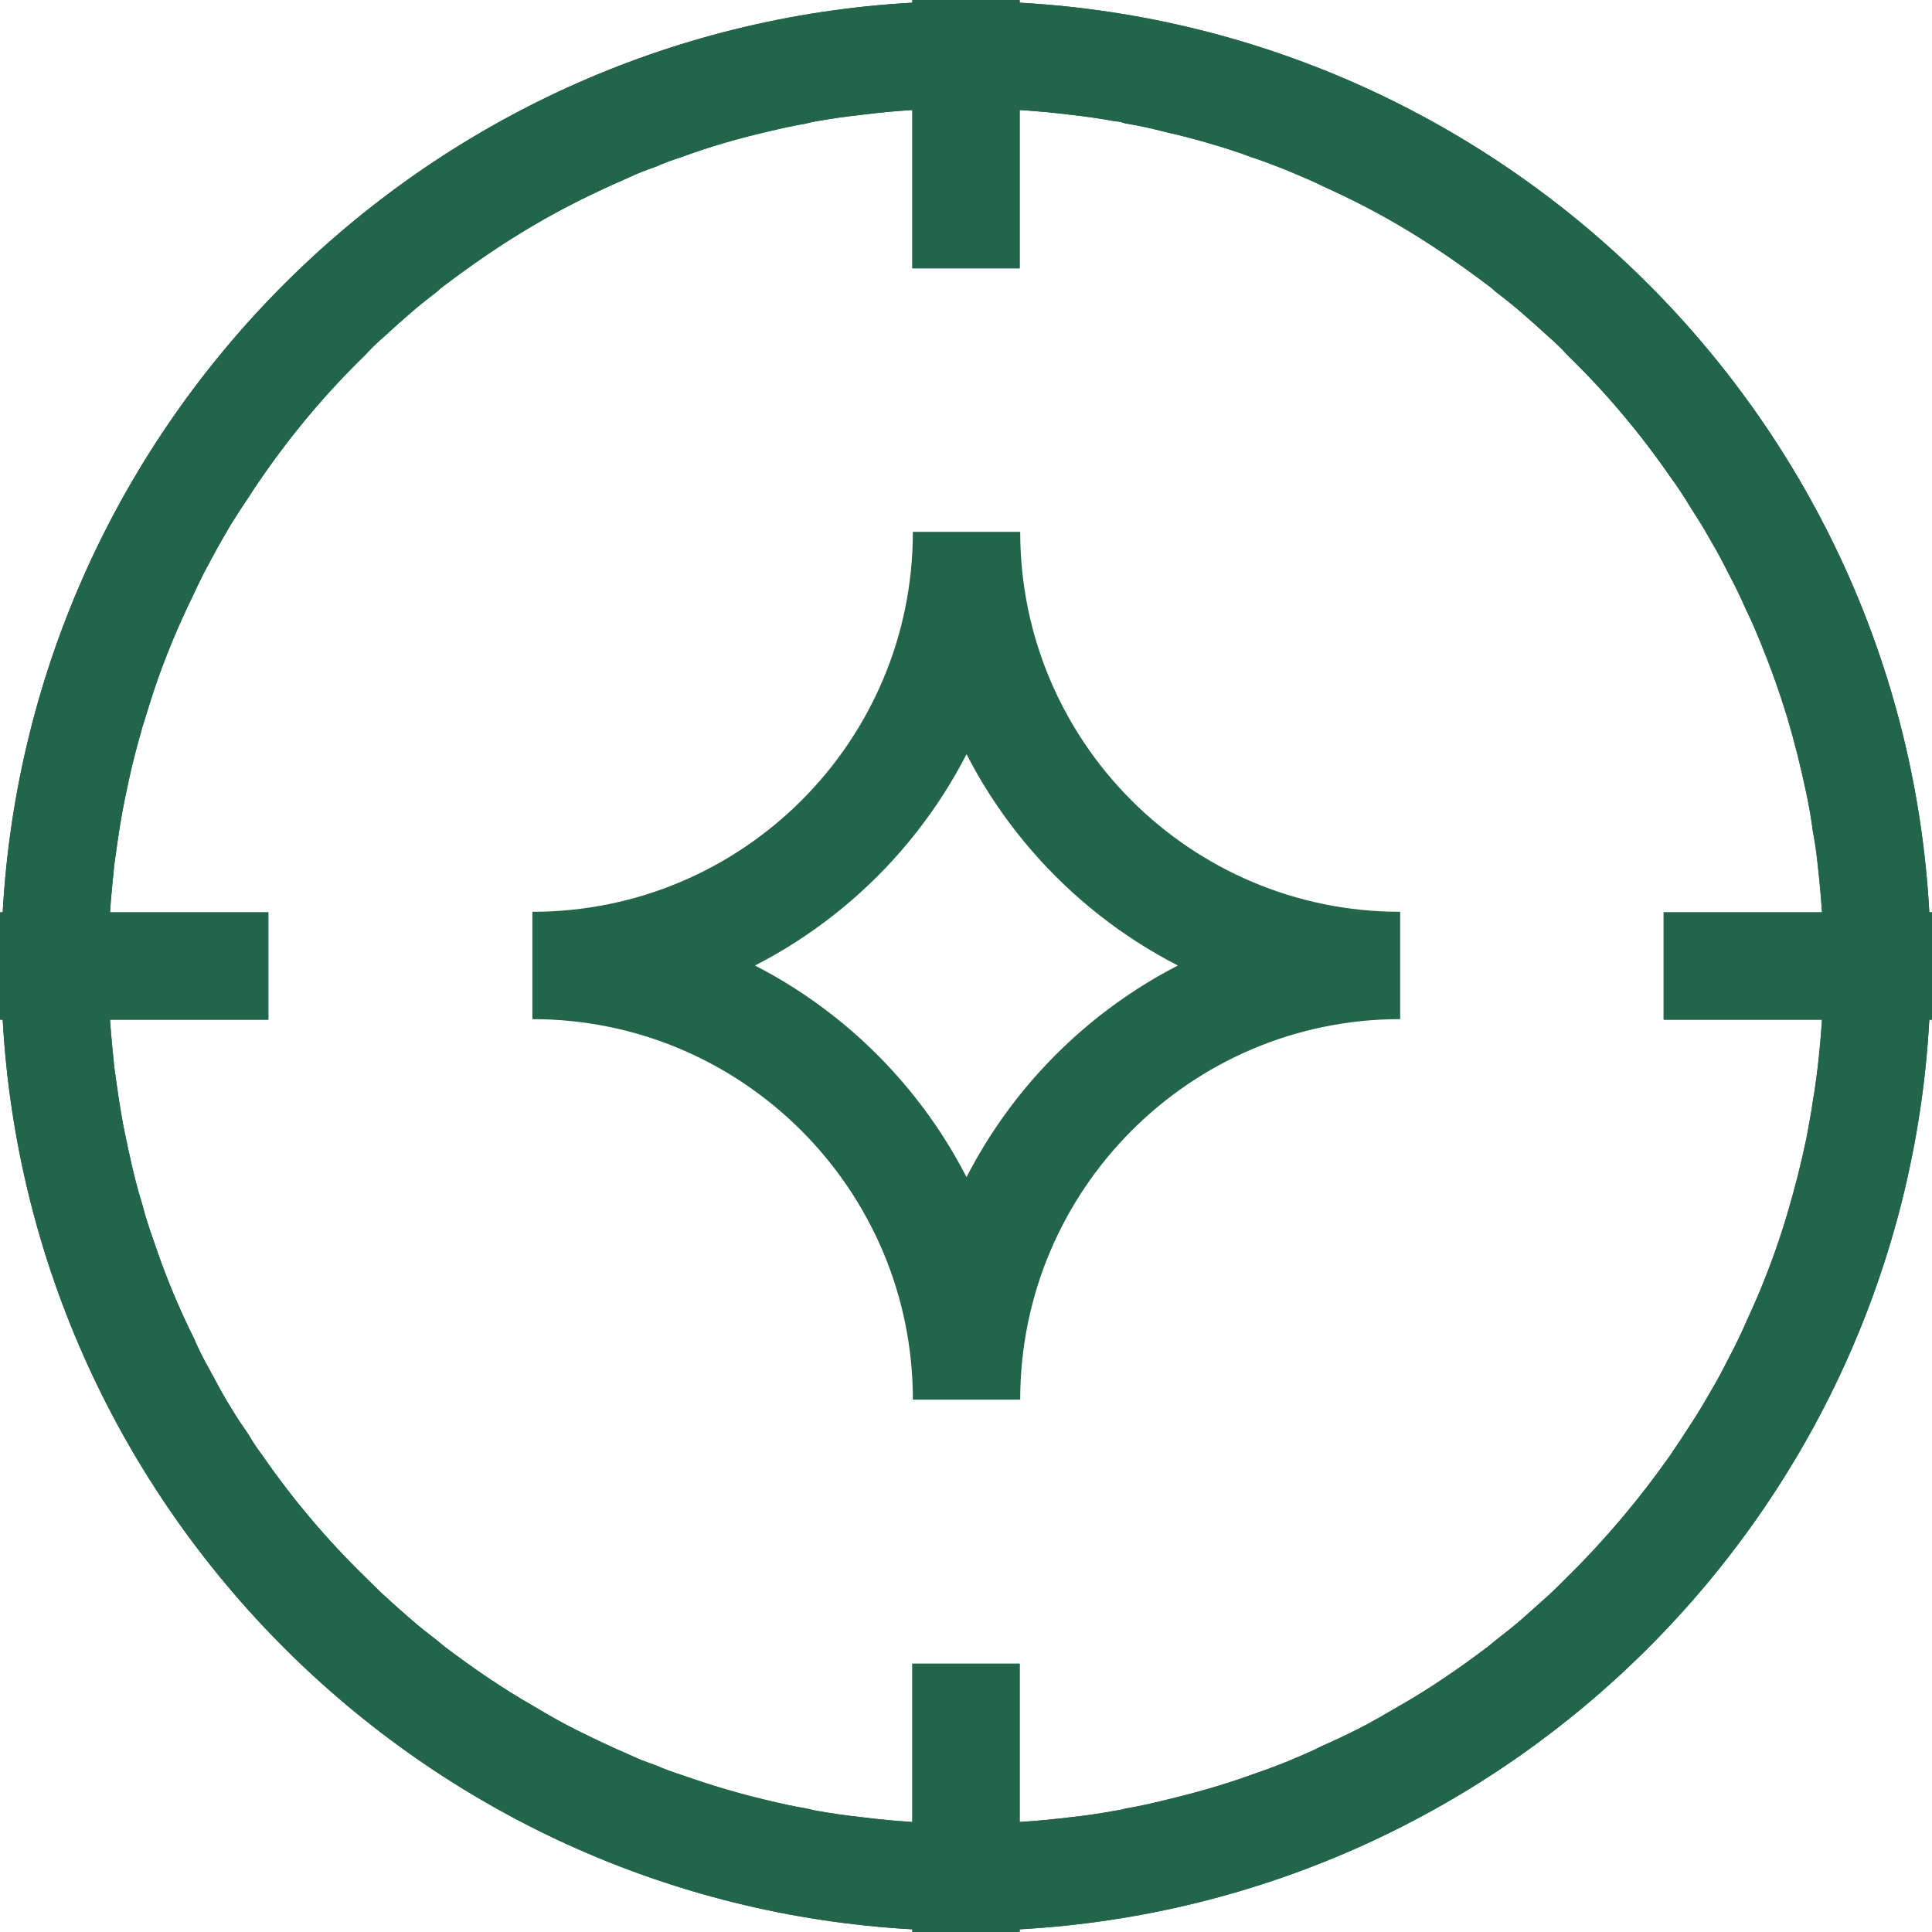 <svg width="36" height="36" viewBox="0 0 36 36" fill="none" xmlns="http://www.w3.org/2000/svg">
<path d="M26.09 17.99C21.63 17.99 18.01 21.62 18.01 26.08C18.01 21.62 14.39 17.99 9.92 17.99C14.39 17.99 18.01 14.37 18.01 9.91C18.01 14.37 21.63 17.99 26.09 17.99Z" stroke="#22654B" stroke-width="2" stroke-miterlimit="10"/>
<path d="M35.95 17C35.45 7.87 28.13 0.56 19 0.05V0H17V0.05C7.88 0.56 0.56 7.87 0.05 17H0V19H0.05C0.56 28.13 7.88 35.44 17 35.95V36H19V35.95C28.13 35.44 35.45 28.13 35.95 19H36V17H35.95ZM33.95 19C33.93 19.3 33.91 19.59 33.87 19.89C33.84 20.1 33.82 20.31 33.78 20.51C33.75 20.75 33.7 20.98 33.66 21.21C33.56 21.69 33.44 22.16 33.3 22.63C33.16 23.1 33 23.55 32.82 23.99C32.73 24.21 32.63 24.43 32.53 24.65C32.44 24.87 32.34 25.08 32.22 25.29C32.11 25.51 32 25.72 31.88 25.92C31.76 26.13 31.64 26.33 31.51 26.53C31.38 26.73 31.25 26.93 31.12 27.12C30.55 27.93 29.91 28.69 29.21 29.38C29.09 29.5 28.97 29.62 28.85 29.73C28.69 29.87 28.54 30.01 28.38 30.15C28.21 30.3 28.03 30.44 27.85 30.58C27.81 30.61 27.77 30.65 27.73 30.68C27.2 31.08 26.65 31.46 26.07 31.79C25.81 31.94 25.56 32.09 25.3 32.22C25.08 32.33 24.85 32.44 24.62 32.54C24.47 32.62 24.32 32.68 24.16 32.75C24.07 32.79 23.97 32.83 23.87 32.87C23.69 32.94 23.5 33.01 23.32 33.07C22.8 33.26 22.26 33.41 21.72 33.54C21.47 33.6 21.22 33.66 20.97 33.7C20.91 33.72 20.85 33.73 20.78 33.74C20.51 33.79 20.24 33.83 19.96 33.86C19.64 33.9 19.32 33.93 19 33.95V31H17V33.95C16.68 33.93 16.36 33.9 16.05 33.86C15.77 33.83 15.49 33.79 15.21 33.74C15.15 33.73 15.09 33.71 15.03 33.7C14.81 33.66 14.58 33.62 14.36 33.56C13.79 33.43 13.23 33.26 12.69 33.07C12.53 33.02 12.37 32.96 12.21 32.89C12.03 32.83 11.86 32.76 11.69 32.68C11.36 32.54 11.03 32.38 10.71 32.22C10.45 32.09 10.19 31.94 9.94 31.79C9.36 31.46 8.81 31.08 8.28 30.68C8.24 30.65 8.2 30.61 8.16 30.58C7.98 30.44 7.8 30.3 7.63 30.15C7.47 30.01 7.31 29.87 7.16 29.73C7.04 29.62 6.92 29.5 6.8 29.38C6.09 28.69 5.45 27.93 4.89 27.12C4.8 27 4.71 26.87 4.63 26.73C4.52 26.57 4.41 26.41 4.31 26.24C4.19 26.05 4.08 25.85 3.97 25.64C3.95 25.61 3.93 25.57 3.91 25.53C3.8 25.34 3.7 25.14 3.61 24.93C3.32 24.35 3.07 23.74 2.86 23.11C2.78 22.89 2.71 22.67 2.65 22.44C2.55 22.12 2.47 21.79 2.4 21.46C2.35 21.23 2.3 21 2.26 20.76C2.21 20.47 2.17 20.18 2.13 19.89C2.1 19.6 2.07 19.3 2.05 19H5V17H2.05C2.07 16.7 2.1 16.41 2.13 16.11C2.17 15.82 2.21 15.53 2.26 15.24C2.3 15.01 2.35 14.77 2.4 14.54C2.47 14.21 2.56 13.88 2.65 13.56C2.72 13.33 2.79 13.11 2.86 12.89C3.07 12.26 3.32 11.66 3.61 11.07C3.7 10.87 3.8 10.67 3.91 10.47C3.93 10.43 3.95 10.39 3.97 10.36C4.08 10.15 4.2 9.95 4.31 9.76C4.42 9.59 4.52 9.43 4.63 9.27C4.71 9.14 4.8 9.01 4.89 8.88C5.45 8.07 6.09 7.31 6.8 6.62C6.91 6.5 7.03 6.38 7.16 6.27C7.31 6.13 7.47 5.99 7.63 5.85C7.8 5.7 7.98 5.56 8.16 5.42C8.2 5.38 8.24 5.35 8.28 5.32C8.81 4.92 9.36 4.54 9.94 4.2C10.5 3.87 11.09 3.58 11.69 3.32C11.86 3.24 12.03 3.17 12.21 3.11C12.37 3.04 12.53 2.98 12.69 2.93C13.23 2.73 13.79 2.57 14.36 2.44C14.58 2.39 14.8 2.34 15.03 2.3C15.09 2.28 15.15 2.27 15.21 2.26C15.49 2.21 15.77 2.17 16.05 2.14C16.36 2.1 16.68 2.07 17 2.05V5H19V2.05C19.32 2.07 19.64 2.1 19.96 2.14C20.23 2.17 20.51 2.21 20.78 2.26C20.85 2.26 20.91 2.28 20.97 2.3C21.23 2.34 21.48 2.4 21.72 2.46C22.03 2.53 22.33 2.61 22.63 2.7C22.86 2.77 23.09 2.84 23.32 2.93C23.51 2.99 23.69 3.06 23.87 3.13C23.97 3.17 24.07 3.21 24.16 3.25C24.33 3.32 24.49 3.39 24.65 3.47C25.14 3.69 25.61 3.93 26.07 4.2C26.65 4.54 27.2 4.92 27.73 5.32C27.77 5.35 27.81 5.38 27.85 5.42C28.03 5.56 28.21 5.7 28.38 5.85C28.54 5.99 28.7 6.13 28.85 6.27C28.98 6.38 29.1 6.5 29.21 6.62C29.92 7.31 30.56 8.07 31.12 8.88C31.26 9.07 31.39 9.27 31.51 9.47C31.64 9.67 31.76 9.87 31.88 10.08C32 10.28 32.11 10.49 32.22 10.71C32.33 10.92 32.43 11.13 32.53 11.35C32.64 11.57 32.73 11.79 32.82 12.01C33 12.45 33.16 12.9 33.3 13.36C33.44 13.83 33.56 14.31 33.66 14.79C33.71 15.02 33.75 15.26 33.78 15.49C33.82 15.7 33.85 15.91 33.87 16.11C33.9 16.4 33.93 16.7 33.95 17H31V19H33.95Z" fill="#22654B"/>
<path d="M35.95 17C35.45 7.87 28.13 0.56 19 0.05V0H17V0.05C7.88 0.56 0.56 7.87 0.05 17H0V19H0.05C0.56 28.13 7.88 35.44 17 35.95V36H19V35.95C28.13 35.44 35.45 28.13 35.95 19H36V17H35.95ZM33.95 19C33.93 19.3 33.9 19.6 33.87 19.89C33.84 20.1 33.82 20.31 33.78 20.51C33.75 20.75 33.7 20.98 33.66 21.21C33.56 21.69 33.44 22.16 33.3 22.63C33.16 23.1 33 23.55 32.82 23.99C32.73 24.21 32.63 24.43 32.53 24.65C32.43 24.87 32.33 25.08 32.22 25.29C32.11 25.51 32 25.72 31.88 25.92C31.76 26.13 31.64 26.33 31.51 26.53C31.38 26.73 31.25 26.93 31.12 27.12C30.55 27.93 29.91 28.69 29.21 29.38C29.09 29.5 28.97 29.62 28.85 29.73C28.69 29.87 28.54 30.01 28.38 30.15C28.21 30.3 28.03 30.44 27.85 30.58C27.81 30.61 27.77 30.65 27.73 30.68C27.2 31.08 26.65 31.46 26.07 31.79C25.81 31.94 25.56 32.09 25.3 32.22C25.08 32.33 24.85 32.44 24.62 32.54C24.47 32.62 24.32 32.68 24.16 32.75C24.07 32.79 23.97 32.83 23.87 32.87C23.69 32.94 23.5 33.01 23.32 33.07C22.8 33.26 22.26 33.41 21.72 33.54C21.47 33.6 21.22 33.66 20.97 33.7C20.91 33.72 20.85 33.73 20.78 33.74C20.51 33.79 20.24 33.83 19.96 33.86C19.64 33.9 19.32 33.93 19 33.95V31H17V33.95C16.68 33.93 16.36 33.9 16.05 33.86C15.77 33.83 15.49 33.79 15.21 33.74C15.15 33.73 15.09 33.71 15.03 33.7C14.8 33.66 14.58 33.61 14.36 33.56C13.79 33.43 13.23 33.26 12.69 33.07C12.53 33.02 12.37 32.96 12.21 32.89C12.03 32.83 11.86 32.76 11.69 32.68C11.36 32.54 11.03 32.38 10.71 32.22C10.45 32.09 10.19 31.94 9.94 31.79C9.36 31.46 8.81 31.08 8.28 30.68C8.24 30.65 8.2 30.61 8.16 30.58C7.98 30.44 7.8 30.3 7.63 30.15C7.47 30.01 7.31 29.87 7.16 29.73C7.04 29.62 6.92 29.5 6.8 29.38C6.09 28.69 5.45 27.93 4.89 27.12C4.8 27 4.71 26.87 4.63 26.73C4.52 26.57 4.41 26.41 4.31 26.24C4.19 26.05 4.08 25.85 3.97 25.64C3.95 25.61 3.93 25.57 3.91 25.53C3.8 25.34 3.7 25.14 3.61 24.93C3.32 24.35 3.07 23.74 2.86 23.11C2.78 22.89 2.71 22.67 2.65 22.44C2.55 22.12 2.47 21.79 2.4 21.46C2.35 21.23 2.3 21 2.26 20.76C2.21 20.47 2.17 20.18 2.13 19.89C2.1 19.6 2.07 19.3 2.05 19H5V17H2.05C2.07 16.7 2.1 16.41 2.13 16.11C2.17 15.82 2.21 15.53 2.26 15.24C2.3 15.01 2.35 14.77 2.4 14.54C2.47 14.21 2.56 13.88 2.65 13.56C2.72 13.33 2.79 13.11 2.86 12.89C3.07 12.26 3.32 11.66 3.61 11.07C3.7 10.87 3.8 10.67 3.91 10.47C3.93 10.43 3.95 10.39 3.97 10.36C4.08 10.15 4.2 9.95 4.31 9.76C4.42 9.59 4.52 9.43 4.63 9.27C4.71 9.14 4.8 9.01 4.89 8.88C5.45 8.07 6.09 7.31 6.8 6.62C6.91 6.5 7.03 6.38 7.16 6.27C7.31 6.13 7.47 5.99 7.63 5.85C7.8 5.7 7.98 5.56 8.16 5.42C8.2 5.38 8.24 5.35 8.28 5.32C8.81 4.92 9.36 4.54 9.94 4.2C10.5 3.87 11.09 3.58 11.69 3.32C11.86 3.24 12.03 3.17 12.21 3.11C12.37 3.04 12.53 2.98 12.69 2.93C13.23 2.73 13.79 2.57 14.36 2.44C14.58 2.38 14.81 2.34 15.03 2.3C15.09 2.28 15.15 2.27 15.21 2.26C15.49 2.21 15.77 2.17 16.05 2.14C16.36 2.1 16.68 2.07 17 2.05V5H19V2.05C19.32 2.07 19.64 2.1 19.96 2.14C20.23 2.17 20.51 2.21 20.78 2.26C20.85 2.26 20.91 2.28 20.97 2.3C21.23 2.34 21.48 2.4 21.72 2.46C22.03 2.53 22.33 2.61 22.63 2.7C22.86 2.77 23.09 2.84 23.32 2.93C23.51 2.99 23.69 3.06 23.87 3.13C23.97 3.17 24.07 3.21 24.16 3.25C24.33 3.32 24.49 3.39 24.65 3.47C25.14 3.69 25.61 3.93 26.07 4.2C26.65 4.54 27.2 4.92 27.73 5.32C27.77 5.35 27.81 5.38 27.85 5.42C28.03 5.56 28.21 5.7 28.38 5.85C28.54 5.99 28.7 6.13 28.85 6.27C28.98 6.38 29.1 6.5 29.21 6.62C29.92 7.31 30.56 8.07 31.12 8.88C31.26 9.07 31.39 9.27 31.51 9.47C31.64 9.67 31.77 9.87 31.88 10.08C32 10.28 32.11 10.49 32.22 10.71C32.34 10.92 32.44 11.13 32.53 11.35C32.64 11.57 32.73 11.79 32.82 12.01C33 12.45 33.16 12.9 33.3 13.36C33.44 13.83 33.56 14.31 33.66 14.79C33.71 15.02 33.75 15.26 33.78 15.49C33.82 15.7 33.85 15.91 33.87 16.11C33.91 16.41 33.93 16.7 33.95 17H31V19H33.95Z" fill="#22654B"/>
</svg>
